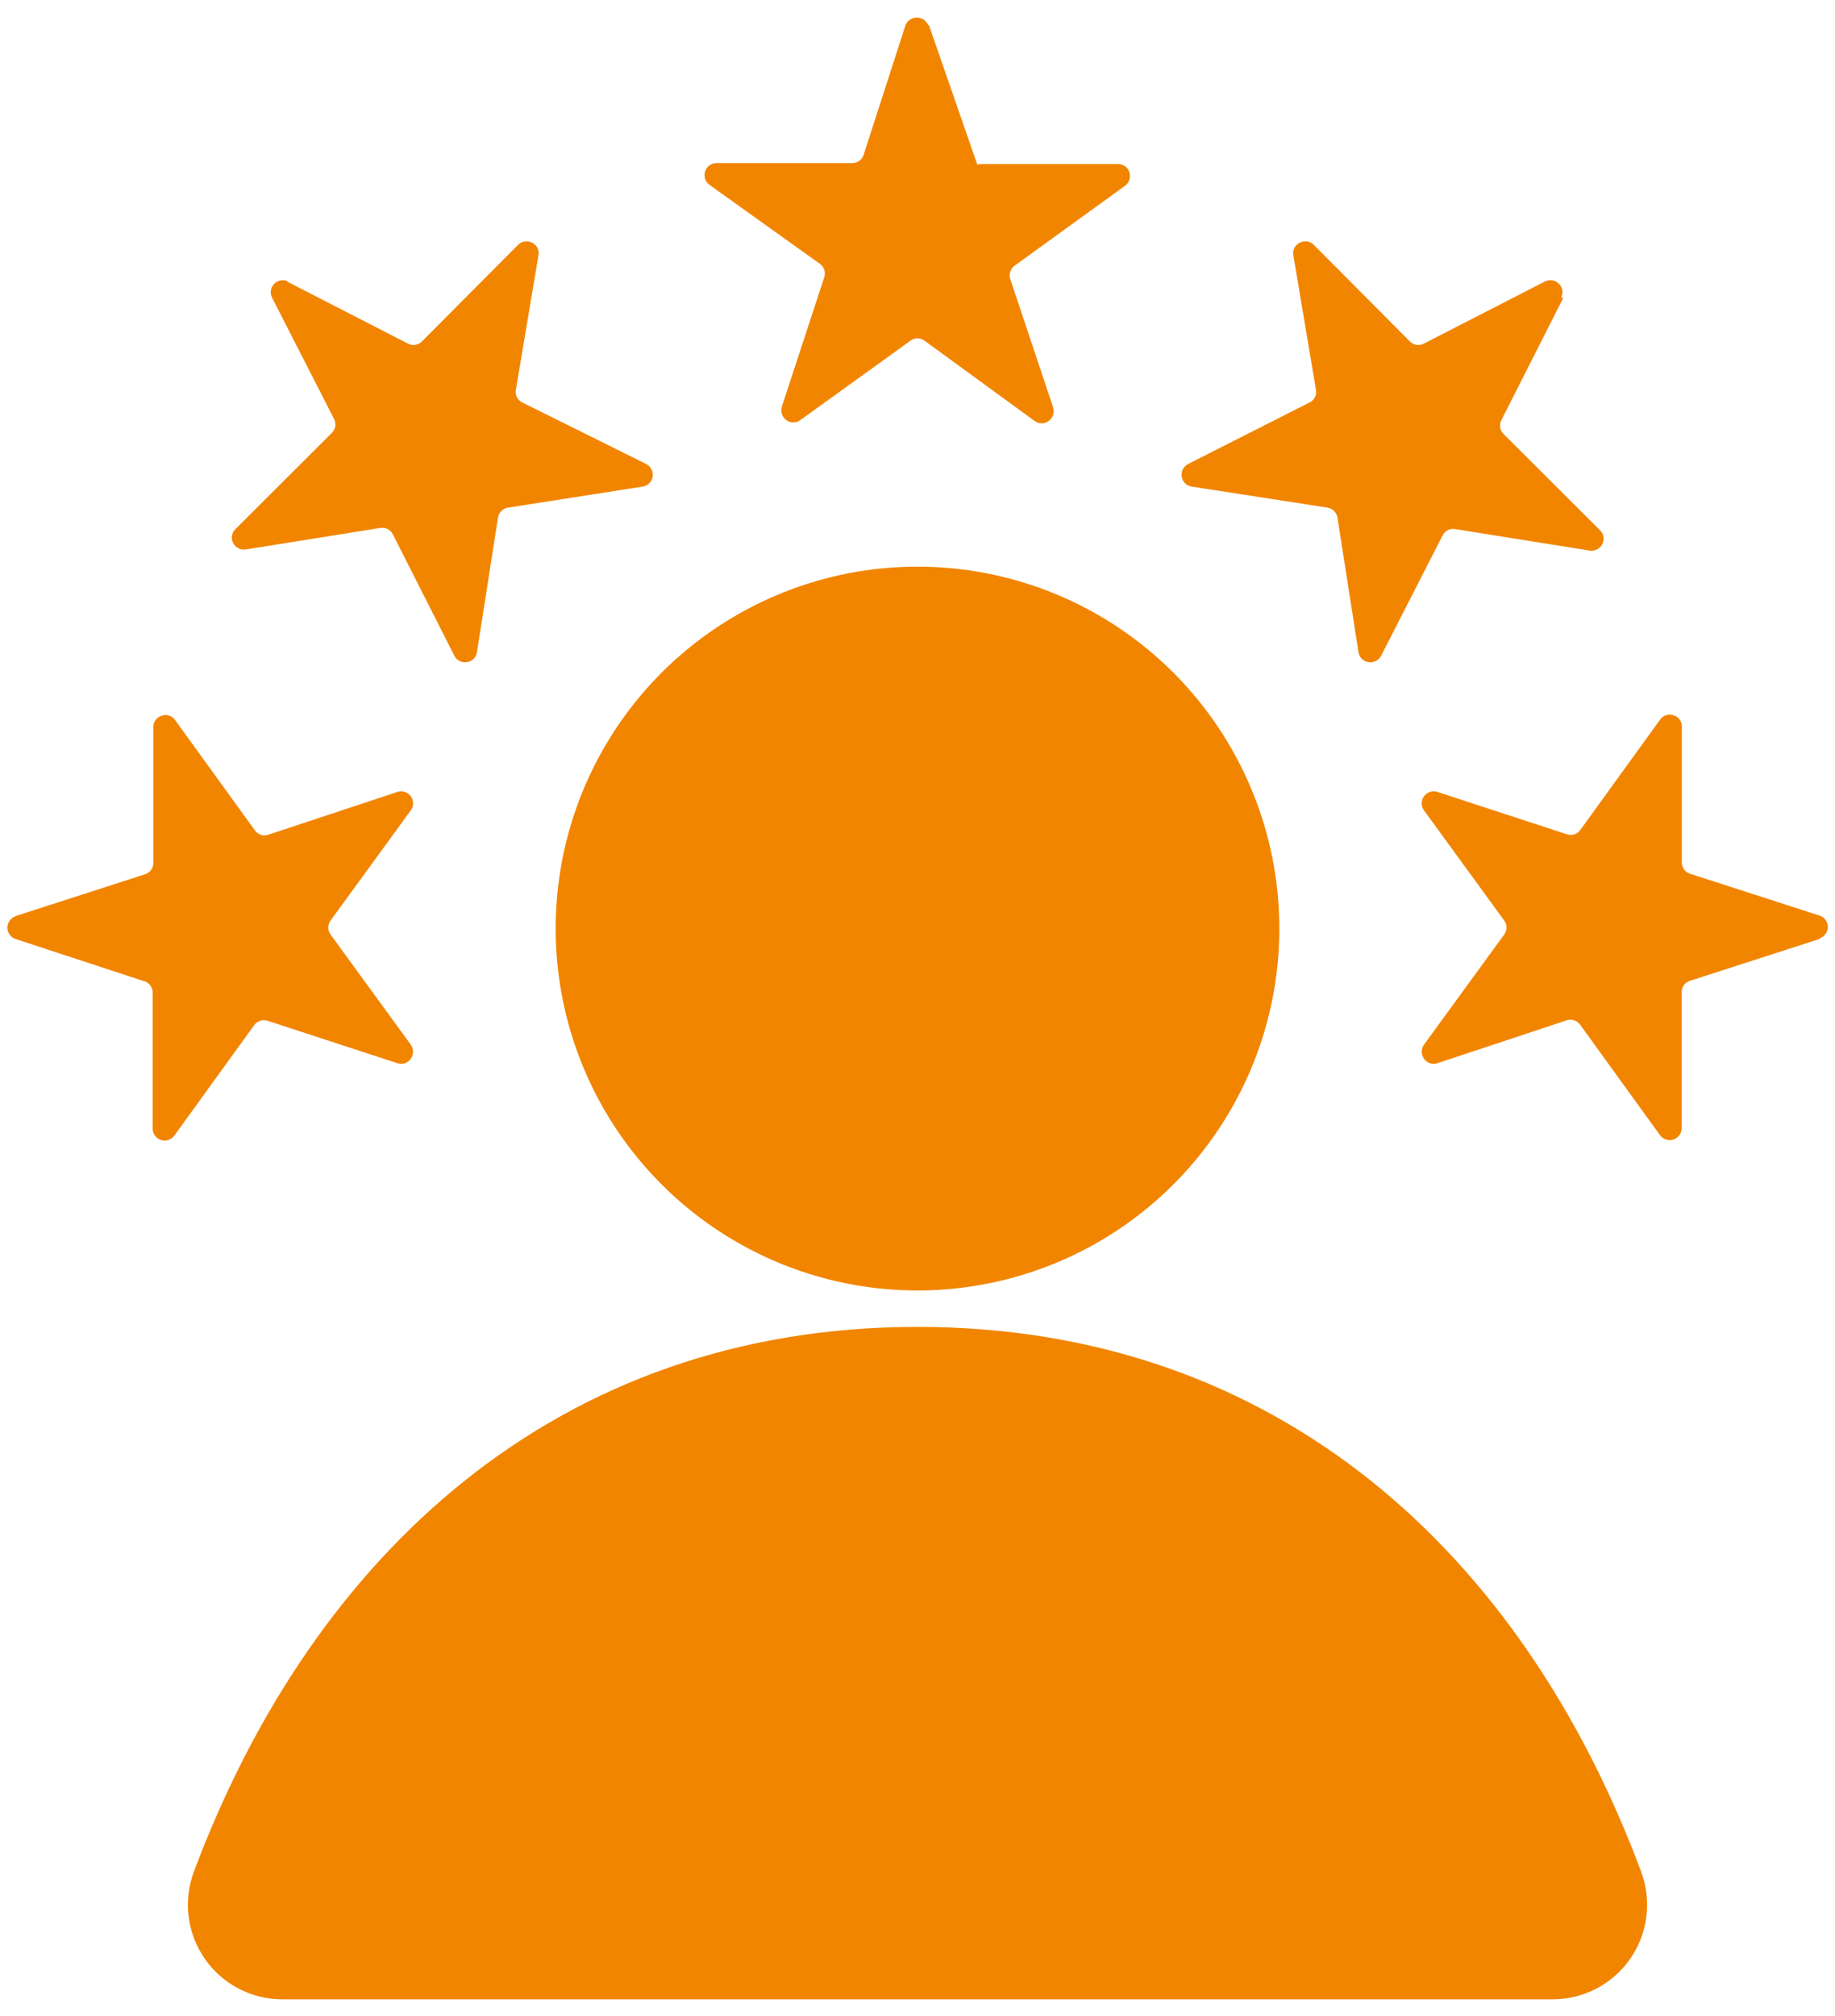 <svg xmlns="http://www.w3.org/2000/svg" width="71" height="78" viewBox="0 0 71 78" fill="none"><path fill-rule="evenodd" clip-rule="evenodd" d="M35.5 51.329C49.421 51.329 58.906 60.079 63.5 72.407C63.706 72.96 63.775 73.555 63.702 74.14C63.629 74.725 63.415 75.284 63.079 75.769C62.743 76.254 62.294 76.65 61.772 76.924C61.249 77.198 60.669 77.341 60.079 77.343H10.904C10.315 77.339 9.737 77.193 9.216 76.918C8.696 76.643 8.25 76.246 7.916 75.762C7.582 75.277 7.37 74.719 7.297 74.136C7.225 73.552 7.294 72.959 7.5 72.407C12.111 60.096 21.596 51.329 35.5 51.329ZM35.946 0.981L37.766 6.231C37.836 6.424 37.766 6.345 38.002 6.345H43.252C43.351 6.342 43.448 6.371 43.528 6.428C43.609 6.485 43.669 6.566 43.699 6.66C43.731 6.754 43.732 6.855 43.702 6.95C43.672 7.044 43.613 7.127 43.532 7.185L39.263 10.274C39.183 10.33 39.123 10.411 39.091 10.503C39.06 10.596 39.058 10.697 39.087 10.79L40.75 15.769C40.779 15.862 40.778 15.963 40.746 16.055C40.715 16.148 40.655 16.228 40.575 16.285C40.497 16.345 40.402 16.377 40.304 16.377C40.206 16.377 40.11 16.345 40.032 16.285L35.771 13.179C35.693 13.119 35.598 13.087 35.5 13.087C35.402 13.087 35.307 13.119 35.229 13.179L30.968 16.25C30.89 16.31 30.794 16.342 30.696 16.342C30.598 16.342 30.503 16.31 30.425 16.25C30.345 16.193 30.285 16.113 30.254 16.02C30.222 15.928 30.221 15.827 30.25 15.734L31.895 10.72C31.924 10.627 31.923 10.526 31.891 10.433C31.86 10.341 31.8 10.26 31.72 10.204L27.45 7.15C27.37 7.092 27.31 7.009 27.28 6.915C27.251 6.82 27.252 6.719 27.284 6.625C27.314 6.531 27.374 6.45 27.454 6.393C27.535 6.336 27.632 6.307 27.73 6.31H32.98C33.078 6.309 33.173 6.277 33.251 6.219C33.33 6.161 33.388 6.079 33.417 5.986L35.036 0.973C35.072 0.886 35.132 0.811 35.21 0.759C35.288 0.706 35.38 0.678 35.474 0.678C35.568 0.678 35.659 0.706 35.737 0.759C35.815 0.811 35.876 0.886 35.911 0.973L35.946 0.981ZM70.404 36.322L65.39 37.941C65.295 37.97 65.211 38.029 65.153 38.11C65.094 38.19 65.064 38.288 65.066 38.388V43.638C65.067 43.737 65.036 43.834 64.978 43.914C64.92 43.994 64.837 44.054 64.743 44.084C64.649 44.113 64.549 44.111 64.456 44.08C64.363 44.049 64.283 43.989 64.226 43.909L61.138 39.639C61.079 39.559 60.997 39.499 60.902 39.469C60.808 39.439 60.706 39.441 60.612 39.472L55.625 41.126C55.531 41.16 55.429 41.162 55.334 41.132C55.24 41.102 55.157 41.041 55.1 40.96C55.042 40.88 55.011 40.783 55.011 40.684C55.011 40.586 55.042 40.489 55.1 40.409L58.197 36.156C58.258 36.077 58.291 35.98 58.291 35.881C58.291 35.781 58.258 35.684 58.197 35.605L55.1 31.352C55.041 31.273 55.009 31.178 55.008 31.079C55.008 30.981 55.038 30.885 55.096 30.805C55.153 30.725 55.235 30.666 55.328 30.635C55.422 30.604 55.523 30.604 55.616 30.635L60.621 32.271C60.715 32.305 60.817 32.307 60.912 32.277C61.007 32.246 61.089 32.186 61.146 32.105L64.235 27.835C64.291 27.754 64.372 27.695 64.465 27.665C64.558 27.634 64.659 27.636 64.751 27.669C64.846 27.696 64.929 27.753 64.988 27.832C65.046 27.912 65.077 28.008 65.075 28.106V33.356C65.073 33.456 65.103 33.553 65.162 33.634C65.22 33.715 65.303 33.774 65.399 33.803L70.412 35.421C70.503 35.453 70.582 35.512 70.637 35.591C70.693 35.669 70.722 35.763 70.722 35.859C70.722 35.955 70.693 36.048 70.637 36.127C70.582 36.205 70.503 36.264 70.412 36.296L70.404 36.322ZM60.49 11.516L58.093 16.25C58.046 16.338 58.029 16.438 58.045 16.536C58.061 16.634 58.108 16.724 58.18 16.793L61.907 20.511C61.979 20.58 62.027 20.67 62.042 20.768C62.058 20.866 62.042 20.966 61.995 21.054C61.949 21.14 61.877 21.211 61.789 21.255C61.701 21.298 61.602 21.314 61.505 21.299L56.307 20.468C56.21 20.45 56.11 20.464 56.022 20.508C55.933 20.552 55.861 20.624 55.818 20.712L53.438 25.367C53.394 25.456 53.322 25.528 53.233 25.572C53.145 25.616 53.045 25.63 52.947 25.613C52.85 25.6 52.759 25.555 52.69 25.485C52.62 25.416 52.575 25.325 52.562 25.227L51.749 20.021C51.733 19.923 51.686 19.833 51.615 19.764C51.544 19.695 51.453 19.65 51.355 19.636L46.105 18.823C46.008 18.807 45.919 18.762 45.85 18.692C45.781 18.623 45.735 18.534 45.72 18.438C45.706 18.34 45.722 18.239 45.768 18.152C45.813 18.064 45.886 17.992 45.974 17.948L50.672 15.568C50.761 15.524 50.833 15.452 50.877 15.364C50.921 15.275 50.935 15.175 50.917 15.078L50.042 9.871C50.024 9.775 50.038 9.676 50.082 9.588C50.126 9.501 50.199 9.431 50.288 9.39C50.375 9.344 50.474 9.326 50.572 9.341C50.669 9.355 50.76 9.4 50.83 9.469L54.549 13.205C54.617 13.277 54.707 13.324 54.805 13.34C54.903 13.356 55.004 13.339 55.091 13.293L59.781 10.886C59.868 10.843 59.967 10.828 60.062 10.844C60.158 10.86 60.246 10.905 60.315 10.974C60.387 11.042 60.434 11.132 60.45 11.23C60.466 11.328 60.449 11.429 60.403 11.516H60.49ZM0.596 35.439L5.61 33.82C5.705 33.791 5.789 33.732 5.847 33.651C5.906 33.571 5.936 33.473 5.934 33.374V28.124C5.932 28.025 5.963 27.929 6.021 27.85C6.08 27.771 6.163 27.713 6.258 27.686C6.35 27.653 6.45 27.652 6.544 27.682C6.637 27.712 6.718 27.772 6.774 27.852L9.863 32.123C9.92 32.204 10.002 32.264 10.097 32.294C10.192 32.324 10.294 32.322 10.387 32.289L15.375 30.635C15.469 30.604 15.569 30.604 15.663 30.635C15.757 30.666 15.838 30.725 15.896 30.805C15.953 30.885 15.984 30.981 15.983 31.079C15.982 31.178 15.95 31.273 15.891 31.352L12.794 35.605C12.733 35.684 12.701 35.781 12.701 35.881C12.701 35.98 12.733 36.077 12.794 36.156L15.891 40.409C15.949 40.489 15.98 40.586 15.98 40.684C15.98 40.783 15.949 40.88 15.891 40.96C15.834 41.041 15.752 41.102 15.657 41.132C15.562 41.162 15.46 41.16 15.366 41.126L10.361 39.49C10.268 39.458 10.166 39.457 10.071 39.487C9.977 39.517 9.895 39.576 9.836 39.656L6.748 43.926C6.691 44.006 6.611 44.066 6.518 44.098C6.425 44.129 6.325 44.13 6.231 44.101C6.137 44.071 6.054 44.012 5.996 43.931C5.938 43.851 5.907 43.754 5.908 43.655V38.405C5.91 38.305 5.879 38.208 5.821 38.127C5.762 38.047 5.679 37.987 5.584 37.959L0.596 36.322C0.506 36.291 0.427 36.231 0.372 36.153C0.316 36.075 0.286 35.981 0.286 35.885C0.286 35.789 0.316 35.695 0.372 35.617C0.427 35.539 0.506 35.479 0.596 35.447V35.439ZM11.096 10.886L15.786 13.293C15.874 13.339 15.974 13.356 16.072 13.34C16.17 13.324 16.26 13.277 16.329 13.205L20.047 9.469C20.118 9.4 20.208 9.355 20.306 9.341C20.403 9.326 20.503 9.344 20.59 9.39C20.679 9.431 20.751 9.501 20.796 9.588C20.84 9.676 20.854 9.775 20.835 9.871L19.96 15.078C19.942 15.175 19.956 15.275 20 15.364C20.045 15.452 20.116 15.524 20.205 15.568L25 17.948C25.088 17.992 25.16 18.064 25.206 18.152C25.251 18.239 25.268 18.34 25.254 18.438C25.238 18.534 25.193 18.623 25.124 18.692C25.055 18.762 24.965 18.807 24.869 18.823L19.663 19.636C19.564 19.65 19.473 19.695 19.402 19.764C19.331 19.833 19.285 19.923 19.269 20.021L18.455 25.227C18.442 25.325 18.398 25.416 18.328 25.485C18.258 25.555 18.168 25.6 18.07 25.613C17.973 25.63 17.872 25.616 17.784 25.572C17.696 25.528 17.624 25.456 17.58 25.367L15.2 20.669C15.156 20.58 15.084 20.508 14.996 20.464C14.908 20.42 14.807 20.406 14.71 20.424L9.512 21.255C9.415 21.27 9.316 21.255 9.228 21.211C9.141 21.167 9.069 21.097 9.023 21.01C8.976 20.922 8.959 20.822 8.975 20.724C8.991 20.626 9.038 20.536 9.11 20.468L12.838 16.749C12.909 16.68 12.957 16.59 12.972 16.492C12.988 16.394 12.972 16.294 12.925 16.206L10.527 11.516C10.481 11.429 10.464 11.328 10.48 11.23C10.496 11.132 10.543 11.042 10.615 10.974C10.684 10.905 10.772 10.86 10.868 10.844C10.964 10.828 11.062 10.843 11.149 10.886H11.096ZM35.5 21.92C32.731 21.92 30.024 22.741 27.722 24.279C25.42 25.818 23.625 28.004 22.566 30.562C21.506 33.121 21.229 35.935 21.769 38.651C22.309 41.367 23.643 43.862 25.601 45.819C27.558 47.777 30.053 49.111 32.769 49.651C35.484 50.191 38.299 49.914 40.858 48.854C43.416 47.795 45.602 46 47.141 43.698C48.679 41.396 49.5 38.689 49.5 35.92C49.5 32.207 48.025 28.646 45.4 26.02C42.774 23.395 39.213 21.92 35.5 21.92Z" fill="#F28500"></path></svg>